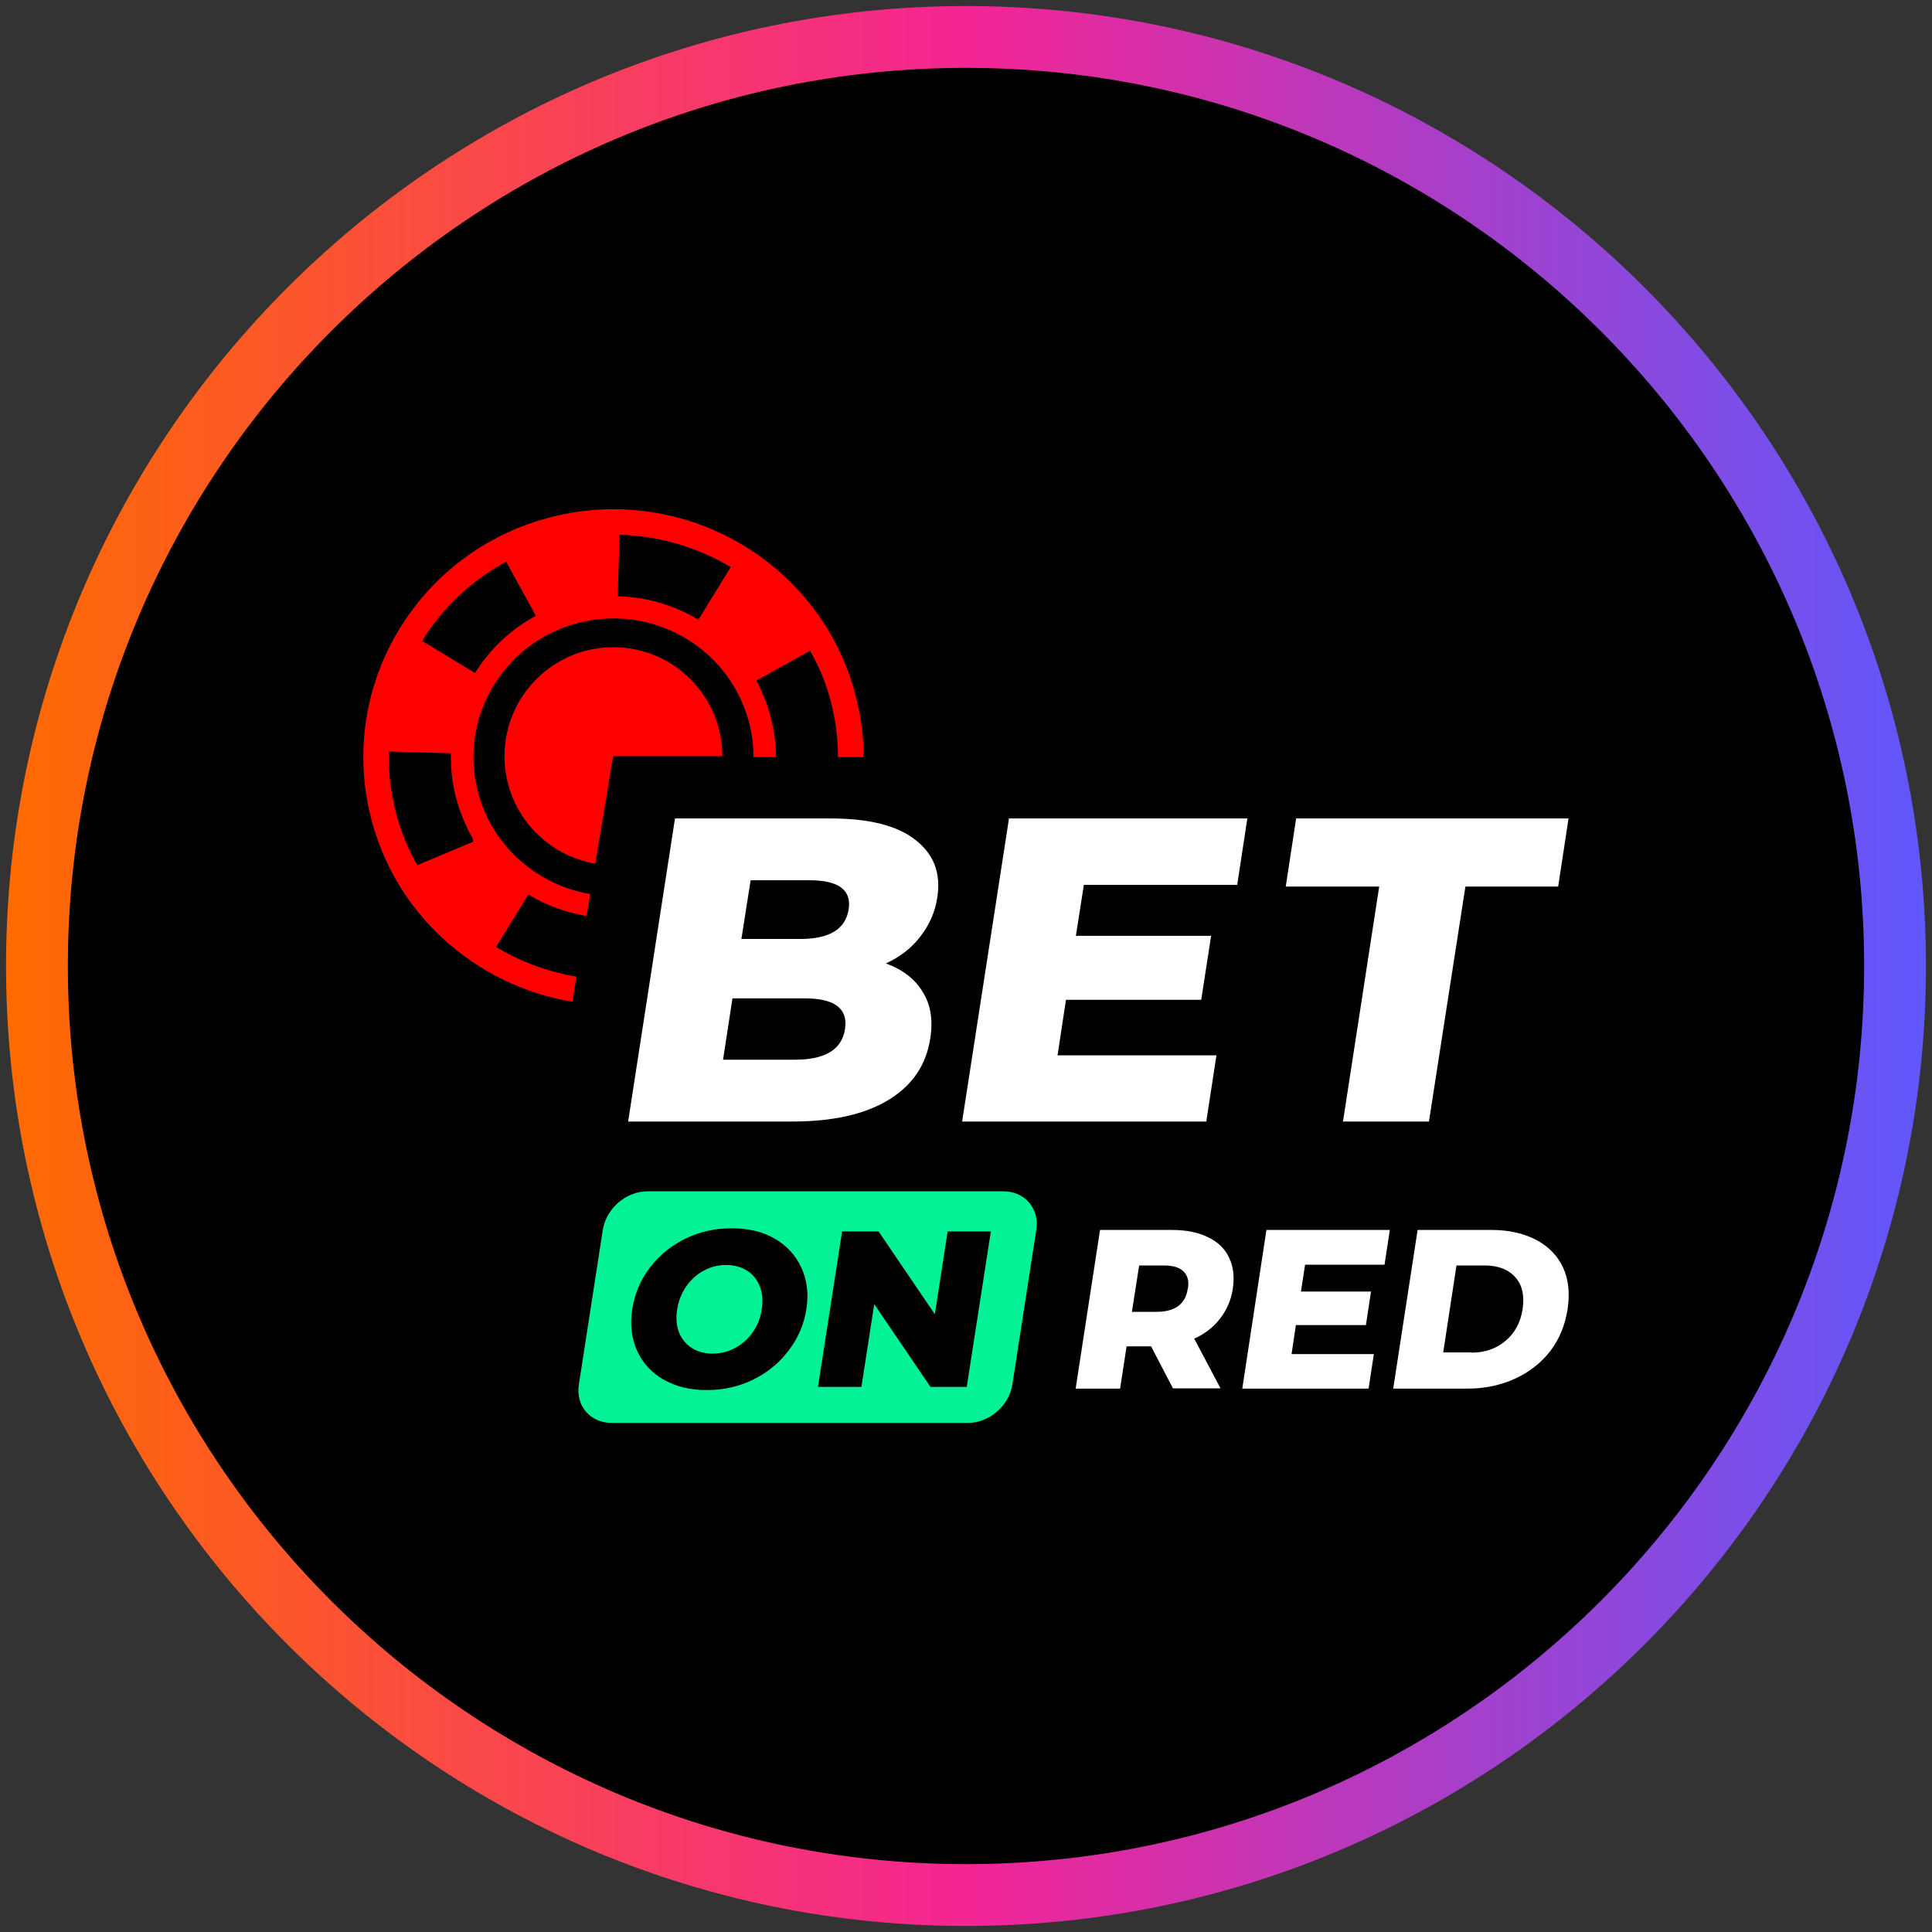 <?xml version="1.0" encoding="UTF-8"?>
<svg xmlns="http://www.w3.org/2000/svg" width="80" height="80" xmlns:xlink="http://www.w3.org/1999/xlink" viewBox="0 0 80 80">
  <rect x="0" y="0" width="80" height="80" fill="#333333" stroke="none"/>
  <defs>
    <style>
      .cls-1 {
        fill: url(#linear-gradient);
      }

      .cls-1, .cls-2, .cls-3, .cls-4, .cls-5, .cls-6 {
        stroke-width: 0px;
      }

      .cls-2 {
        fill: #03f295;
      }

      .cls-2, .cls-3 {
        fill-rule: evenodd;
      }

      .cls-3, .cls-6 {
        fill: red;
      }

      .cls-5 {
        fill: #fff;
      }
    </style>
    <linearGradient id="linear-gradient" x1=".25" y1="40" x2="79.75" y2="40" gradientUnits="userSpaceOnUse">
      <stop offset="0" stop-color="#ff6b00"/>
      <stop offset=".5" stop-color="#f42594"/>
      <stop offset="1" stop-color="#5f57fc"/>
    </linearGradient>
  </defs>
  <g id="circle_frame" data-name="circle frame">
    <g>
      <circle class="cls-4" cx="40" cy="40" r="38.47"/>
      <path class="cls-1" d="M40,79.75C18.08,79.75.25,61.92.25,40S18.08.25,40,.25s39.75,17.83,39.75,39.75-17.83,39.75-39.75,39.75ZM40,2.81C19.49,2.81,2.81,19.49,2.81,40s16.68,37.19,37.19,37.19,37.19-16.68,37.19-37.19S60.51,2.81,40,2.81Z"/>
    </g>
  </g>
  <g id="betonred">
    <g>
      <path class="cls-6" d="M29.92,31.31h-4.53l-.74,4.45c-2.13-.36-3.76-2.21-3.76-4.45,0-2.49,2.02-4.51,4.51-4.51s4.51,2.02,4.51,4.51Z"/>
      <path class="cls-3" d="M23.12,21.34c-5.58,1.25-9.08,6.75-7.82,12.27.95,4.19,4.37,7.2,8.4,7.87l.17-1.04c-1.18-.2-2.31-.61-3.33-1.23l1.34-2.17c.74.45,1.56.75,2.41.89l.15-.91c-2.25-.38-4.16-2.06-4.69-4.4-.71-3.09,1.25-6.17,4.38-6.87,3.12-.7,6.22,1.24,6.93,4.34.1.42.14.85.14,1.26h.93c0-.49-.06-.98-.17-1.46-.14-.6-.35-1.16-.64-1.71l2.24-1.24v.04c.42.73.73,1.53.91,2.35.15.66.23,1.34.23,2.02h1.06c0-.75-.08-1.5-.26-2.26-1.26-5.53-6.81-9-12.39-7.75ZM25.65,22.14c1.62.05,3.22.51,4.61,1.34l-1.34,2.18c-1.01-.61-2.16-.94-3.34-.97l.07-2.54ZM17.48,26.54c.84-1.37,2.05-2.51,3.48-3.28l1.23,2.24c-1.04.56-1.91,1.38-2.52,2.37l-2.19-1.33ZM17.28,35.82l-.04-.1h-.02c-.41-.74-.71-1.53-.89-2.34-.17-.74-.25-1.5-.23-2.26l2.57.07c-.01.55.04,1.1.16,1.63.14.6.35,1.16.64,1.71l.09.15.04.17-2.33.98h0Z"/>
      <g>
        <path class="cls-2" d="M26.81,49.33c-.89,0-1.71.71-1.85,1.6l-.99,6.4c-.14.88.47,1.59,1.36,1.59h14.74c.89,0,1.72-.71,1.85-1.59l.99-6.4c.14-.88-.47-1.6-1.36-1.6h-14.75ZM27.49,57.13c.5.29,1.1.43,1.78.43s1.32-.14,1.91-.43c.6-.29,1.08-.69,1.47-1.2.39-.51.64-1.08.74-1.72.1-.64.03-1.21-.21-1.72-.23-.51-.6-.91-1.1-1.2-.5-.29-1.09-.43-1.78-.43s-1.32.14-1.92.43c-.59.29-1.08.69-1.47,1.2-.39.51-.63,1.08-.73,1.72-.1.63-.03,1.21.2,1.72.23.51.6.91,1.1,1.2ZM30.43,55.82c-.29.16-.6.23-.93.23s-.61-.08-.85-.23c-.24-.15-.42-.37-.53-.64-.11-.28-.14-.61-.08-.96.06-.36.18-.68.38-.96.2-.28.44-.5.73-.65.29-.16.6-.23.92-.23s.61.08.86.23c.24.15.42.37.53.65.11.28.14.59.08.96-.05.36-.18.68-.38.96-.2.28-.44.49-.73.64ZM40.03,57.43l1-6.44h-1.79l-.53,3.43-2.33-3.43h-1.51l-1,6.44h1.8l.53-3.43,2.33,3.43h1.51Z"/>
        <path class="cls-5" d="M58.69,50.93h3.08c.71,0,1.32.14,1.84.41.51.27.88.65,1.11,1.14.23.49.29,1.07.19,1.73-.1.66-.34,1.24-.72,1.74-.38.49-.87.87-1.46,1.14-.59.27-1.25.41-1.96.41h-3.08l1.01-6.57ZM47.66,55.75h-1.01l-.27,1.75h-1.84l1.01-6.57h2.98c.59,0,1.09.1,1.49.3.4.19.7.47.87.84.18.36.23.79.16,1.28-.07.48-.25.89-.53,1.25-.27.35-.62.63-1.07.83l1.09,2.06h-1.97l-.91-1.75ZM49.19,53.36c.05-.31-.01-.54-.18-.71-.17-.17-.44-.25-.82-.25h-1.02l-.3,1.92h1.02c.38,0,.68-.08.9-.24.22-.17.35-.41.39-.71ZM56.89,56.06l-.22,1.44h-5.23l1-6.57h5.11l-.22,1.44h-3.29l-.17,1.11h2.9l-.21,1.39h-2.9l-.18,1.2h3.41ZM60.92,56.01c.56,0,1.03-.16,1.41-.48.39-.32.63-.76.72-1.33.08-.56-.02-1-.31-1.32-.29-.32-.71-.48-1.27-.48h-1.16l-.55,3.6h1.17Z"/>
      </g>
      <path class="cls-5" d="M32.92,43.88c1.25,0,1.94-.42,2.07-1.27.13-.85-.43-1.27-1.67-1.27h-2.99l-.39,2.54h2.98ZM31.08,36.46l-.38,2.42h2.45c1.2,0,1.86-.41,1.99-1.22.13-.8-.41-1.21-1.61-1.21h-2.45ZM36.7,39.9c.68.25,1.19.64,1.51,1.18.33.52.43,1.16.31,1.92-.17,1.1-.74,1.94-1.72,2.54-.98.6-2.31.9-3.99.9h-6.8l1.94-12.55h6.44c1.61,0,2.78.3,3.53.9.75.59,1.05,1.37.89,2.38-.09.6-.33,1.13-.7,1.61-.36.47-.83.84-1.42,1.11Z"/>
      <path class="cls-5" d="M50.37,43.7l-.42,2.74h-10.11l1.94-12.55h9.87l-.42,2.75h-6.35l-.33,2.11h5.6l-.41,2.65h-5.6l-.35,2.3h6.58Z"/>
      <path class="cls-5" d="M57.11,36.71h-3.87l.43-2.82h11.28l-.43,2.82h-3.84l-1.51,9.73h-3.56l1.5-9.73Z"/>
    </g>
  </g>
</svg>